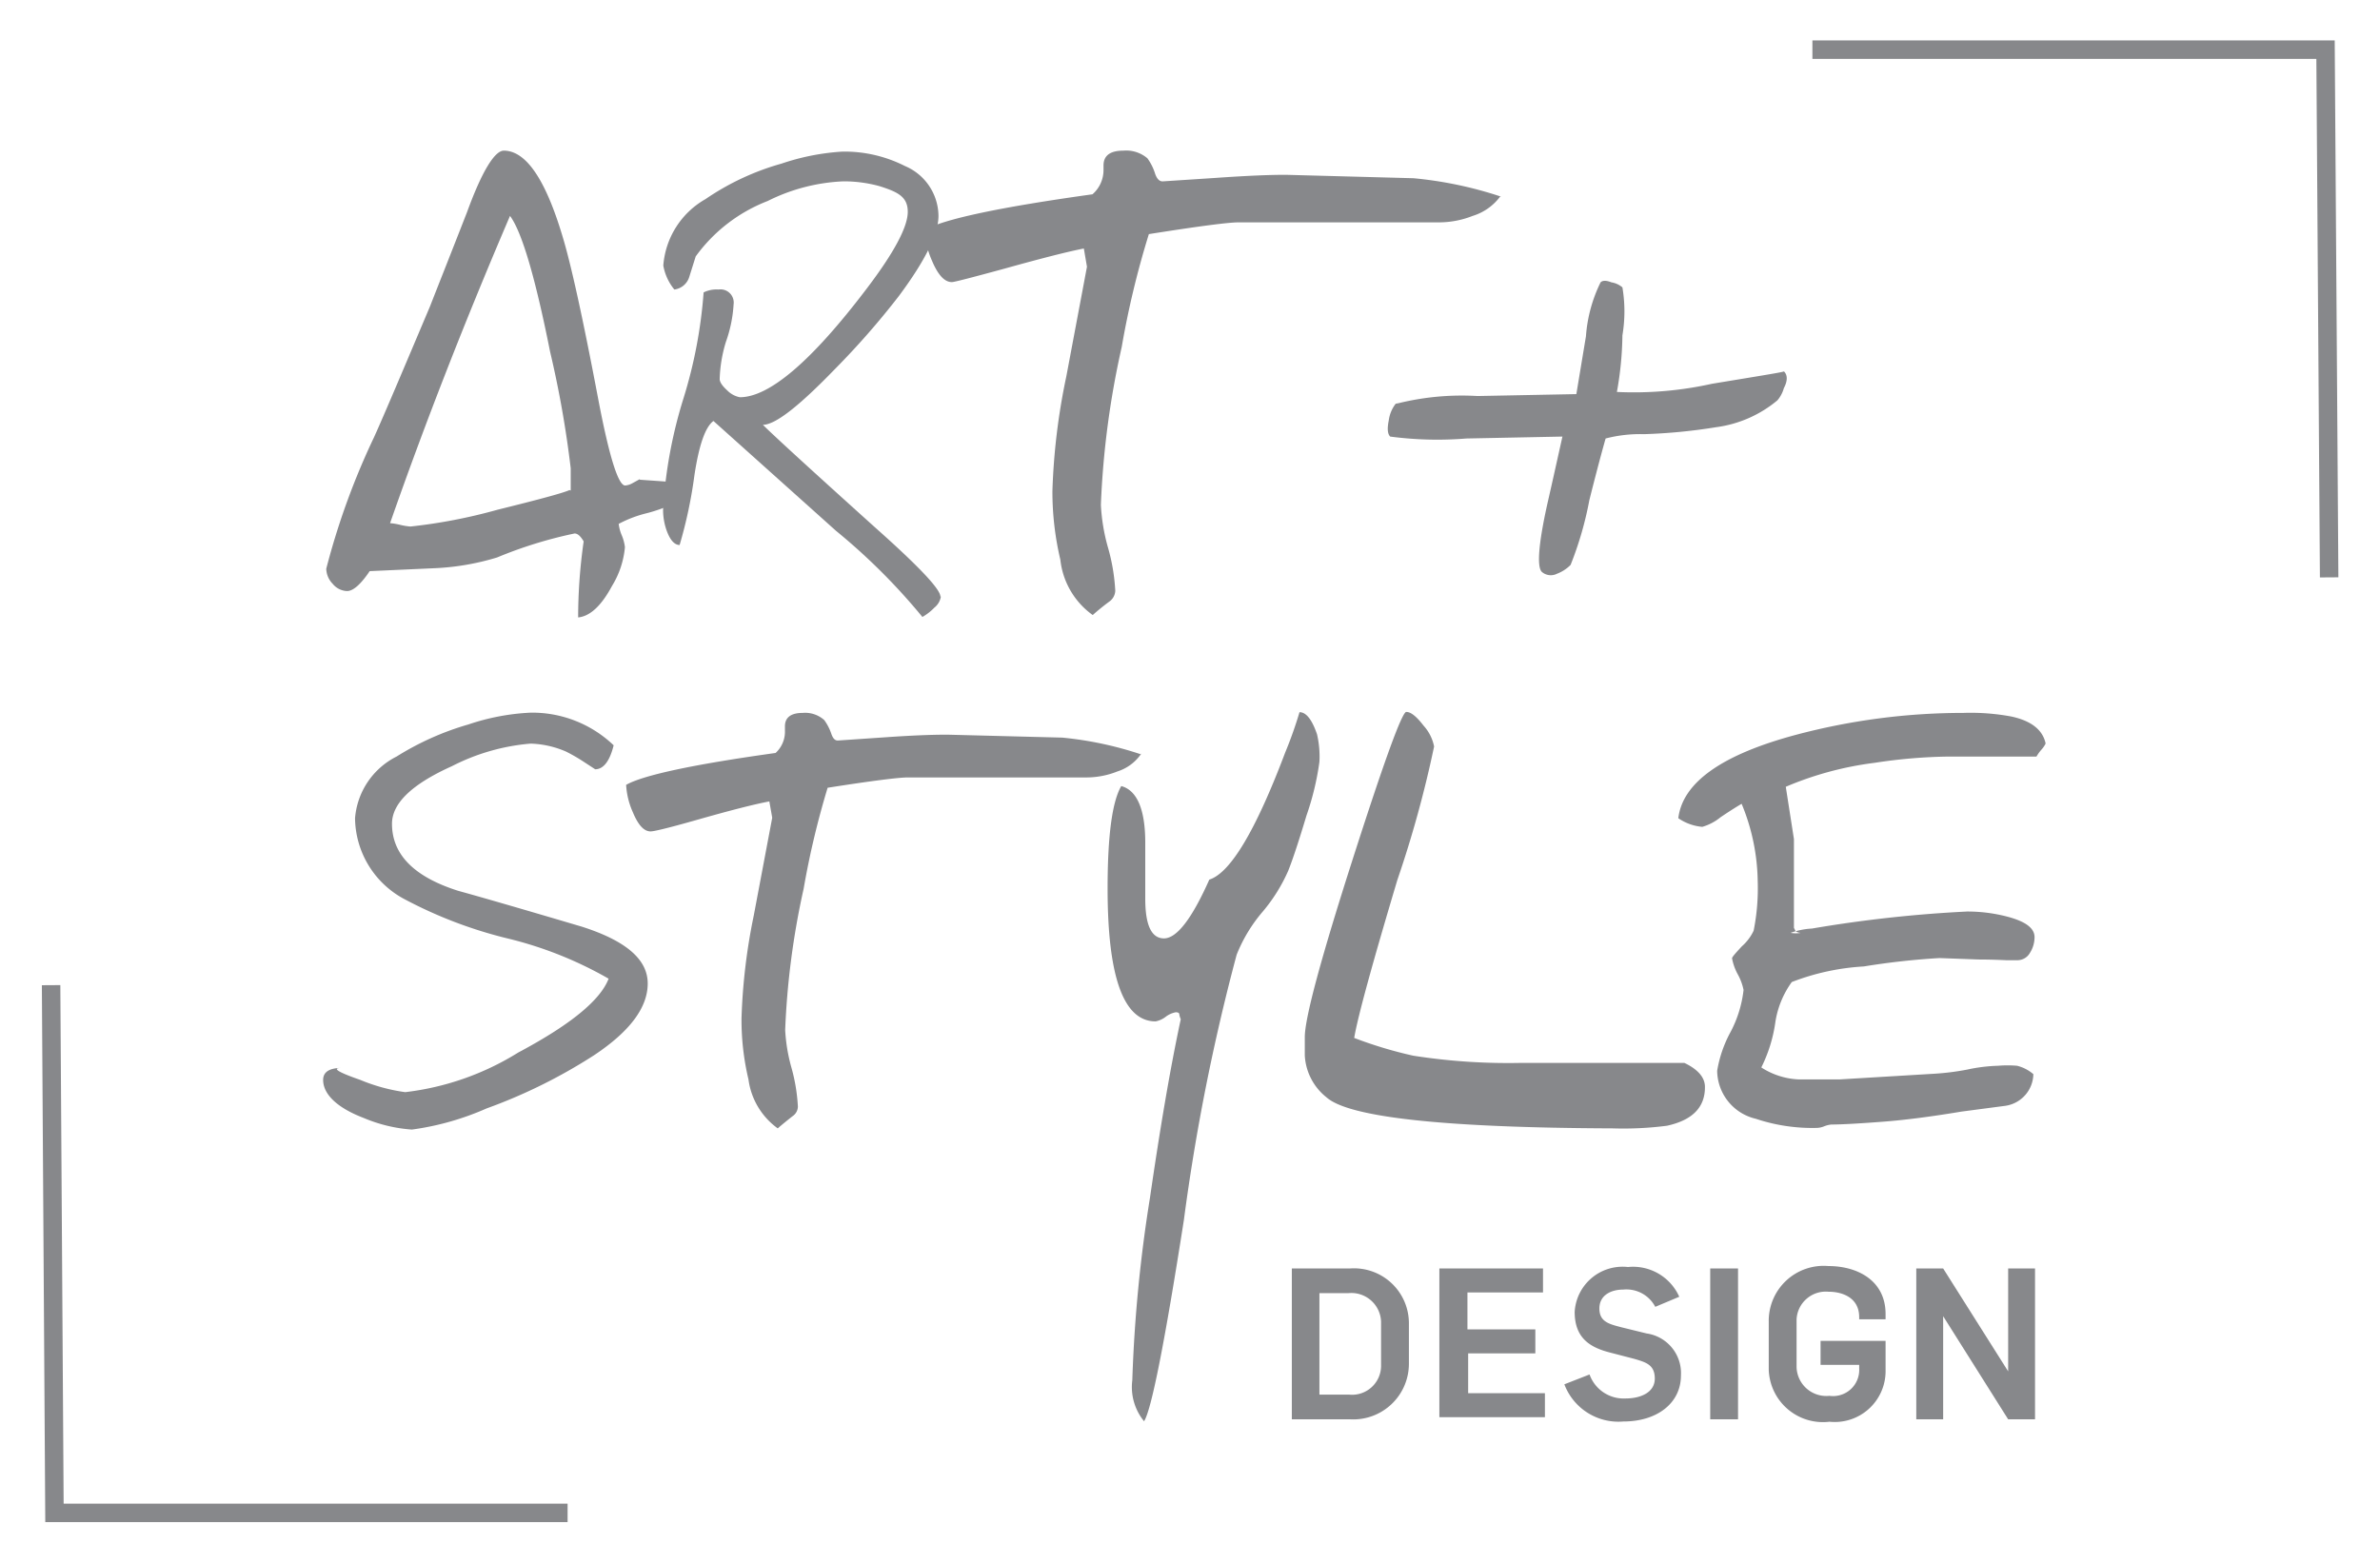 <?xml version="1.0" encoding="UTF-8"?> <svg xmlns="http://www.w3.org/2000/svg" id="Ebene_1" data-name="Ebene 1" viewBox="0 0 99.21 65.2"><defs><style>.cls-1,.cls-2{fill:#87888b;}.cls-1{fill-rule:evenodd;}.cls-3{fill:none;stroke:#87888b;stroke-miterlimit:10;stroke-width:0.77px;}</style></defs><title>Logo_ArtundStyle_350x230</title><path class="cls-1" d="M23.79,20.45v-.93a43.27,43.27,0,0,0-.86-4.86Q22,10,21.26,9q-2.84,6.63-5,12.81a2.54,2.54,0,0,1,.42.07,2.62,2.62,0,0,0,.43.07,22.31,22.31,0,0,0,3.63-.7c1.74-.43,2.74-.7,3-.82ZM26.68,20l2,.14a.84.84,0,0,1-.52.82,6.85,6.85,0,0,1-1.18.43,5,5,0,0,0-1.19.45,1.73,1.73,0,0,0,.13.48,1.87,1.87,0,0,1,.13.49,3.71,3.71,0,0,1-.54,1.62c-.44.82-.91,1.26-1.41,1.31a22.47,22.47,0,0,1,.23-3.17c-.13-.22-.25-.33-.38-.33a18,18,0,0,0-3.23,1,10.47,10.47,0,0,1-2.66.45l-2.65.12c-.37.55-.69.83-.94.83a.8.8,0,0,1-.6-.3.93.93,0,0,1-.27-.63,30.48,30.48,0,0,1,2-5.5c.45-1,1.23-2.85,2.33-5.45.28-.72.79-2,1.54-3.92C20.1,7.11,20.63,6.28,21,6.28q1.39,0,2.46,3.61c.35,1.16.84,3.39,1.47,6.71.46,2.42.84,3.64,1.13,3.64a.74.74,0,0,0,.31-.1l.29-.16Z"></path><path class="cls-1" d="M39.22,24.87a.73.73,0,0,1-.27.46,2.21,2.21,0,0,1-.5.39,25.72,25.72,0,0,0-3.6-3.59l-5.11-4.58c-.34.25-.6,1-.79,2.24a19.12,19.12,0,0,1-.62,2.93c-.23,0-.41-.24-.54-.6a2.57,2.57,0,0,1-.15-.87,19.31,19.31,0,0,1,.85-4.64,19.71,19.71,0,0,0,.84-4.42,1.21,1.21,0,0,1,.62-.12.55.55,0,0,1,.63.62,5.59,5.59,0,0,1-.32,1.56A5.82,5.82,0,0,0,30,15.8c0,.13.11.29.32.48a1,1,0,0,0,.52.28c1.23,0,3-1.51,5.29-4.53,1.14-1.5,1.71-2.57,1.71-3.2S37.42,8,36.66,7.76a5.6,5.6,0,0,0-1.5-.2A7.76,7.76,0,0,0,32,8.38a6.67,6.67,0,0,0-3,2.31l-.27.86a.75.75,0,0,1-.62.52,2.17,2.17,0,0,1-.46-1A3.49,3.49,0,0,1,29.41,8.3a10.74,10.74,0,0,1,3.17-1.48,9.7,9.7,0,0,1,2.54-.5,5.57,5.57,0,0,1,2.6.6A2.28,2.28,0,0,1,39.12,9c0,.75-.55,1.86-1.65,3.34a33.25,33.25,0,0,1-2.67,3.05c-1.49,1.54-2.48,2.32-3,2.32q.76.75,4.68,4.28c1.81,1.61,2.72,2.57,2.72,2.88Z"></path><path class="cls-1" d="M62.53,8.2A2.25,2.25,0,0,1,61.39,9a3.83,3.83,0,0,1-1.4.27H51.62c-.41,0-1.65.16-3.73.49a37.06,37.06,0,0,0-1.13,4.7,36.32,36.32,0,0,0-.87,6.59,8,8,0,0,0,.3,1.79,8,8,0,0,1,.3,1.79.58.58,0,0,1-.25.45c-.27.2-.5.39-.69.56a3.27,3.27,0,0,1-1.35-2.31,12.3,12.3,0,0,1-.33-2.86,27,27,0,0,1,.58-4.78l.86-4.57-.13-.76c-.67.13-1.77.41-3.31.84-1.36.37-2.09.56-2.19.56-.31,0-.58-.3-.83-.89a3.67,3.67,0,0,1-.31-1.28q1.18-.68,7-1.49A1.34,1.34,0,0,0,46,7.09V6.9c0-.41.27-.62.83-.62a1.36,1.36,0,0,1,1,.32,2.19,2.19,0,0,1,.32.64c.08.23.19.33.33.32l2.14-.14c1.43-.1,2.46-.14,3.07-.13l5.23.14a16.34,16.34,0,0,1,3.66.77Z"></path><path class="cls-1" d="M27,41C27,42,26.26,43,24.75,44a22.13,22.13,0,0,1-4.47,2.21,11.5,11.5,0,0,1-3.11.88,6.27,6.27,0,0,1-2-.48c-1.13-.43-1.7-1-1.7-1.59,0-.33.26-.5.78-.5-.44,0-.18.17.77.5a7.51,7.51,0,0,0,1.87.51,11.42,11.42,0,0,0,4.71-1.65c2.16-1.15,3.42-2.17,3.77-3.08a16,16,0,0,0-4.18-1.67,18.4,18.4,0,0,1-4.3-1.63,3.87,3.87,0,0,1-2.09-3.39,3.16,3.16,0,0,1,1.73-2.57,11.75,11.75,0,0,1,3-1.34,9.41,9.41,0,0,1,2.58-.49,4.91,4.91,0,0,1,3.47,1.36c-.16.65-.42,1-.77,1l-.52-.34a7.26,7.26,0,0,0-.7-.4A4,4,0,0,0,22.12,31a8.75,8.75,0,0,0-3.28.94c-1.67.75-2.5,1.55-2.5,2.4,0,1.29.93,2.22,2.77,2.8.95.26,2.67.76,5.14,1.49C26.1,39.22,27,40,27,41Z"></path><path class="cls-1" d="M47.58,31.41a1.89,1.89,0,0,1-1,.75,3.49,3.49,0,0,1-1.26.25H37.84c-.37,0-1.49.14-3.34.43a35.08,35.08,0,0,0-1,4.21,32.92,32.92,0,0,0-.77,5.89,7.16,7.16,0,0,0,.27,1.6,7.47,7.47,0,0,1,.26,1.59.49.49,0,0,1-.22.4c-.24.19-.45.36-.62.51A3,3,0,0,1,31.2,45a10.72,10.72,0,0,1-.29-2.55,24.78,24.78,0,0,1,.51-4.28l.77-4.08-.12-.68c-.59.11-1.58.36-2.95.75s-1.87.5-2,.5c-.28,0-.52-.27-.74-.8a3.23,3.23,0,0,1-.28-1.14c.7-.4,2.78-.85,6.23-1.33a1.2,1.2,0,0,0,.39-.94v-.17c0-.37.25-.56.74-.56a1.19,1.19,0,0,1,.9.3,2.13,2.13,0,0,1,.29.56c.07.21.16.3.29.29l1.91-.13c1.28-.09,2.2-.12,2.75-.11l4.68.12a14.8,14.8,0,0,1,3.26.69Z"></path><path class="cls-1" d="M55,31.76A11.52,11.52,0,0,1,54.46,34c-.3,1-.55,1.77-.76,2.3A7,7,0,0,1,52.64,38a6.38,6.38,0,0,0-1.09,1.8,86.69,86.69,0,0,0-2.2,11.06q-1.2,7.68-1.66,8.39a2.25,2.25,0,0,1-.49-1.71,60,60,0,0,1,.74-7.63c.42-2.89.84-5.37,1.28-7.42a.8.8,0,0,1-.06-.2q0-.09-.15-.09a1,1,0,0,0-.42.19,1,1,0,0,1-.42.19q-2,0-2-5.54c0-2.2.19-3.62.57-4.27.67.18,1,1,1,2.36,0,.26,0,.65,0,1.17s0,.91,0,1.17q0,1.65.78,1.65c.53,0,1.16-.81,1.89-2.45q1.32-.42,3.16-5.29a17.5,17.5,0,0,0,.6-1.69c.28,0,.52.31.73.92A4.09,4.09,0,0,1,55,31.76Z"></path><path class="cls-1" d="M71.07,45.33c0,.84-.53,1.37-1.58,1.6a14.14,14.14,0,0,1-2.27.11Q56.71,47,55.3,45.75A2.39,2.39,0,0,1,54.39,44c0-.08,0-.21,0-.38s0-.3,0-.38q0-1.19,2-7.43t2.24-6.13c.18,0,.42.19.71.57a1.81,1.81,0,0,1,.44.87,46.77,46.77,0,0,1-1.53,5.56Q56.66,42,56.45,43.27a17.48,17.48,0,0,0,2.46.74,25.67,25.67,0,0,0,4.54.3h6.76c.57.27.86.61.86,1Z"></path><path class="cls-1" d="M85.27,31a1.12,1.12,0,0,1-.18.26,1.75,1.75,0,0,0-.2.28H81.23a21.87,21.87,0,0,0-3.08.26,13.79,13.79,0,0,0-3.71,1l.34,2.18c0,.07,0,1,0,2.89v.81l.07.14s.09.07.22.07a1.26,1.26,0,0,1-.43,0,3.11,3.11,0,0,1,.89-.18A54.11,54.11,0,0,1,82,38a6.57,6.57,0,0,1,1.66.21c.77.2,1.15.48,1.15.86a1.22,1.22,0,0,1-.19.65.6.6,0,0,1-.51.31l-.48,0Q83,40,82.48,40l-1.63-.06a30.82,30.82,0,0,0-3.16.35,9.86,9.86,0,0,0-3,.65A3.84,3.84,0,0,0,74,42.65a6.11,6.11,0,0,1-.58,1.85A3.11,3.11,0,0,0,75,45h1.67l2-.12,2-.12A10.72,10.72,0,0,0,82,44.59a6.94,6.94,0,0,1,1.29-.16,4.74,4.74,0,0,1,.79,0,1.64,1.64,0,0,1,.68.35,1.36,1.36,0,0,1-1.17,1.32l-1.82.24c-1.26.21-2.34.35-3.25.42s-1.72.12-2.18.12a1.07,1.07,0,0,0-.29.07.88.88,0,0,1-.3.07,7.43,7.43,0,0,1-2.56-.38,2.08,2.08,0,0,1-1.61-2A5.12,5.12,0,0,1,72.15,43a4.93,4.93,0,0,0,.53-1.73,2.29,2.29,0,0,0-.24-.65,2.23,2.23,0,0,1-.24-.67c0-.05.14-.21.41-.5a2,2,0,0,0,.49-.65,9,9,0,0,0,.17-2.07,8.72,8.72,0,0,0-.67-3.22c-.09.05-.39.23-.88.56a2.13,2.13,0,0,1-.76.4,2.07,2.07,0,0,1-1-.36q.27-2.23,4.88-3.47a27.14,27.14,0,0,1,7-.92,9.26,9.26,0,0,1,2,.15c.84.18,1.31.56,1.43,1.12Z"></path><path class="cls-1" d="M58.29,16.81a11.1,11.1,0,0,1,3.3-.3l4.12-.08.4-2.41a6.08,6.08,0,0,1,.61-2.25c.08-.08.23-.09.45,0a.94.94,0,0,1,.46.21,6,6,0,0,1,0,2,14,14,0,0,1-.23,2.36A15,15,0,0,0,71.36,16c2-.33,3.07-.5,3-.52.15.14.17.38,0,.7a1.32,1.32,0,0,1-.27.51,5,5,0,0,1-2.56,1.12,23.1,23.1,0,0,1-3,.29,5.72,5.72,0,0,0-1.6.18s-.26.9-.68,2.58a14.39,14.39,0,0,1-.78,2.69,1.6,1.6,0,0,1-.57.37.57.57,0,0,1-.63-.08c-.21-.21-.14-1.16.23-2.83.12-.52.33-1.46.63-2.81l-4,.08a15,15,0,0,1-3.18-.08c-.11-.11-.13-.33-.06-.67a1.44,1.44,0,0,1,.29-.7Z"></path><path class="cls-2" d="M53.85,52.88h2.43a2.29,2.29,0,0,1,2.45,2.29v1.68a2.32,2.32,0,0,1-2.44,2.32H53.85Zm2.39,5.26a1.21,1.21,0,0,0,1.33-1.22V55.1a1.24,1.24,0,0,0-1.37-1.19H55v4.23Z"></path><path class="cls-2" d="M60,52.88h4.32v1H61.17v1.54H64v1h-2.8v1.66h3.2v1H60Z"></path><path class="cls-2" d="M65.21,57.71l1.05-.41a1.51,1.51,0,0,0,1.5,1c.63,0,1.22-.25,1.22-.83s-.38-.68-.85-.82l-1-.26c-.83-.21-1.49-.59-1.49-1.7a2,2,0,0,1,2.22-1.87A2.11,2.11,0,0,1,70,54.06l-1,.42a1.36,1.36,0,0,0-1.33-.72c-.51,0-1,.23-1,.79s.42.65.91.78l1.06.26a1.67,1.67,0,0,1,1.43,1.75c0,1.16-1,1.92-2.4,1.92A2.41,2.41,0,0,1,65.21,57.71Z"></path><path class="cls-2" d="M71.29,52.88h1.16v6.29H71.29Z"></path><path class="cls-2" d="M73.73,57.1v-2a2.29,2.29,0,0,1,2.49-2.32c1.19,0,2.38.59,2.38,2V55H77.5v-.09c0-.82-.71-1.06-1.28-1.06A1.22,1.22,0,0,0,74.89,55v2a1.24,1.24,0,0,0,1.37,1.19,1.09,1.09,0,0,0,1.24-1.14v-.15H75.89v-1H78.6V57.2a2.12,2.12,0,0,1-2.34,2.07A2.26,2.26,0,0,1,73.73,57.1Z"></path><path class="cls-2" d="M79.88,52.88H81l2.71,4.29h0V52.88h1.12v6.29H83.71L81,54.87h0v4.3H79.88Z"></path><path class="cls-3" d="M23.66,63.07H2.27l-.14-22m73.42-39H96.94l.15,22"></path></svg> 